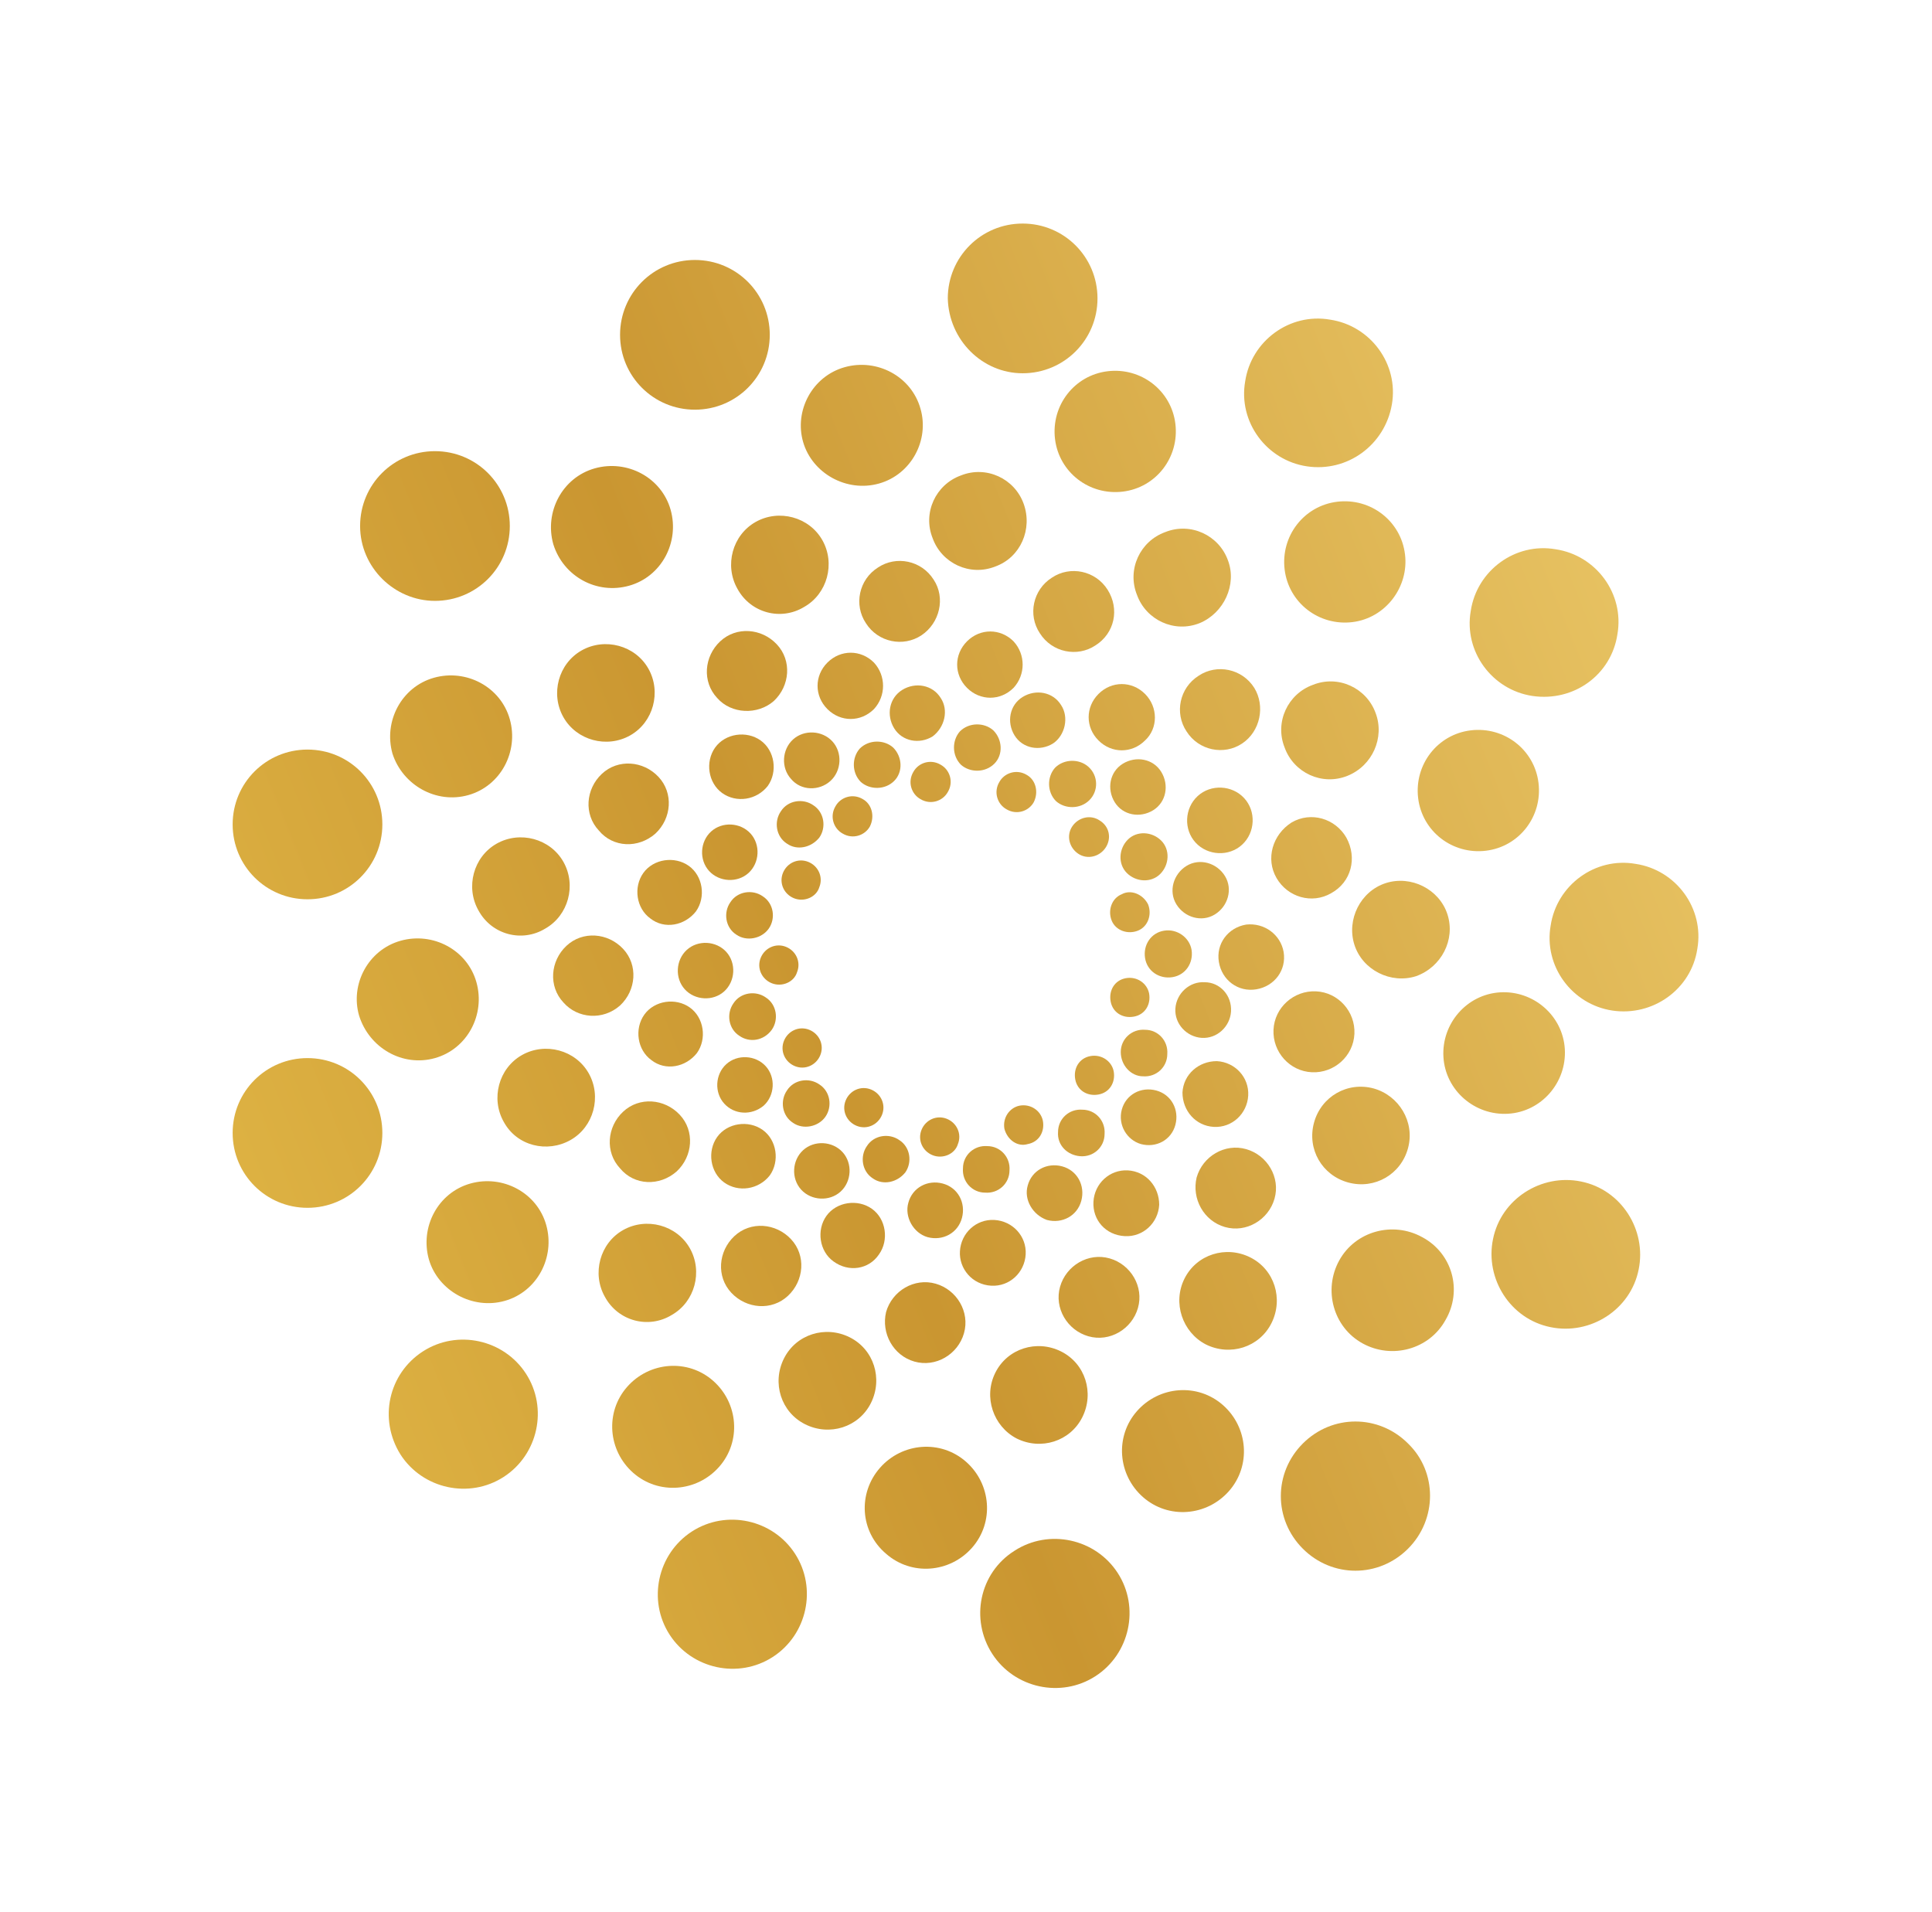 <svg xmlns="http://www.w3.org/2000/svg" xmlns:xlink="http://www.w3.org/1999/xlink" id="_x2014_&#xCE;&#xD3;&#xC8;_x5F_1" x="0px" y="0px" viewBox="0 0 191 189" style="enable-background:new 0 0 191 189;" xml:space="preserve"><style type="text/css">	.st0{fill:url(#SVGID_1_);}	.st1{fill:url(#SVGID_2_);}	.st2{fill:url(#SVGID_3_);}	.st3{fill:url(#SVGID_4_);}	.st4{fill:url(#SVGID_5_);}	.st5{fill:url(#SVGID_6_);}	.st6{fill:url(#SVGID_7_);}	.st7{fill:url(#SVGID_8_);}	.st8{fill:url(#SVGID_9_);}	.st9{fill:url(#SVGID_10_);}	.st10{fill:url(#SVGID_11_);}	.st11{fill:url(#SVGID_12_);}	.st12{fill:url(#SVGID_13_);}	.st13{fill:url(#SVGID_14_);}	.st14{fill:url(#SVGID_15_);}	.st15{fill:url(#SVGID_16_);}	.st16{fill:url(#SVGID_17_);}	.st17{fill:url(#SVGID_18_);}	.st18{fill:url(#SVGID_19_);}	.st19{fill:url(#SVGID_20_);}	.st20{fill:url(#SVGID_21_);}	.st21{fill:url(#SVGID_22_);}	.st22{fill:url(#SVGID_23_);}	.st23{fill:url(#SVGID_24_);}	.st24{fill:url(#SVGID_25_);}	.st25{fill:url(#SVGID_26_);}	.st26{fill:url(#SVGID_27_);}	.st27{fill:url(#SVGID_28_);}	.st28{fill:url(#SVGID_29_);}	.st29{fill:url(#SVGID_30_);}	.st30{fill:url(#SVGID_31_);}	.st31{fill:url(#SVGID_32_);}	.st32{fill:url(#SVGID_33_);}	.st33{fill:url(#SVGID_34_);}	.st34{fill:url(#SVGID_35_);}	.st35{fill:url(#SVGID_36_);}	.st36{fill:url(#SVGID_37_);}	.st37{fill:url(#SVGID_38_);}	.st38{fill:url(#SVGID_39_);}	.st39{fill:url(#SVGID_40_);}	.st40{fill:url(#SVGID_41_);}	.st41{fill:url(#SVGID_42_);}	.st42{fill:url(#SVGID_43_);}	.st43{fill:url(#SVGID_44_);}	.st44{fill:url(#SVGID_45_);}	.st45{fill:url(#SVGID_46_);}	.st46{fill:url(#SVGID_47_);}	.st47{fill:url(#SVGID_48_);}	.st48{fill:url(#SVGID_49_);}	.st49{fill:url(#SVGID_50_);}	.st50{fill:url(#SVGID_51_);}	.st51{fill:url(#SVGID_52_);}	.st52{fill:url(#SVGID_53_);}	.st53{fill:url(#SVGID_54_);}	.st54{fill:url(#SVGID_55_);}	.st55{fill:url(#SVGID_56_);}	.st56{fill:url(#SVGID_57_);}	.st57{fill:url(#SVGID_58_);}	.st58{fill:url(#SVGID_59_);}	.st59{fill:url(#SVGID_60_);}	.st60{fill:url(#SVGID_61_);}	.st61{fill:url(#SVGID_62_);}	.st62{fill:url(#SVGID_63_);}	.st63{fill:url(#SVGID_64_);}	.st64{fill:url(#SVGID_65_);}	.st65{fill:url(#SVGID_66_);}	.st66{fill:url(#SVGID_67_);}	.st67{fill:url(#SVGID_68_);}	.st68{fill:url(#SVGID_69_);}	.st69{fill:url(#SVGID_70_);}	.st70{fill:url(#SVGID_71_);}	.st71{fill:url(#SVGID_72_);}	.st72{fill:url(#SVGID_73_);}	.st73{fill:url(#SVGID_74_);}	.st74{fill:url(#SVGID_75_);}	.st75{fill:url(#SVGID_76_);}	.st76{fill:url(#SVGID_77_);}	.st77{fill:url(#SVGID_78_);}	.st78{fill:url(#SVGID_79_);}	.st79{fill:url(#SVGID_80_);}	.st80{fill:url(#SVGID_81_);}	.st81{fill:url(#SVGID_82_);}	.st82{fill:url(#SVGID_83_);}	.st83{fill:url(#SVGID_84_);}	.st84{fill:url(#SVGID_85_);}	.st85{fill:url(#SVGID_86_);}	.st86{fill:url(#SVGID_87_);}	.st87{fill:url(#SVGID_88_);}	.st88{fill:url(#SVGID_89_);}	.st89{fill:url(#SVGID_90_);}	.st90{fill:url(#SVGID_91_);}	.st91{fill:url(#SVGID_92_);}	.st92{fill:url(#SVGID_93_);}	.st93{fill:url(#SVGID_94_);}	.st94{fill:url(#SVGID_95_);}	.st95{fill:url(#SVGID_96_);}	.st96{fill:url(#SVGID_97_);}	.st97{fill:url(#SVGID_98_);}	.st98{fill:url(#SVGID_99_);}	.st99{fill:url(#SVGID_100_);}	.st100{fill:url(#SVGID_101_);}	.st101{fill:url(#SVGID_102_);}	.st102{fill:url(#SVGID_103_);}	.st103{fill:url(#SVGID_104_);}</style><g>	<linearGradient id="SVGID_1_" gradientUnits="userSpaceOnUse" x1="-174.322" y1="140.272" x2="292.077" y2="-47.225">		<stop offset="0" style="stop-color:#CA9631"></stop>		<stop offset="0.25" style="stop-color:#F3D157"></stop>		<stop offset="0.5" style="stop-color:#CA9631"></stop>		<stop offset="0.75" style="stop-color:#F2D375"></stop>		<stop offset="1" style="stop-color:#CA9631"></stop>	</linearGradient>	<path class="st0" d="M101.1,36.9c4.1,0,7.4-3.3,7.4-7.4c0-4.1-3.3-7.4-7.4-7.4c-4.1,0-7.4,3.3-7.4,7.4  C93.8,33.6,97.1,36.9,101.1,36.9"></path>	<linearGradient id="SVGID_2_" gradientUnits="userSpaceOnUse" x1="-177.601" y1="132.139" x2="288.813" y2="-55.364">		<stop offset="0" style="stop-color:#CA9631"></stop>		<stop offset="0.25" style="stop-color:#F3D157"></stop>		<stop offset="0.5" style="stop-color:#CA9631"></stop>		<stop offset="0.75" style="stop-color:#F2D375"></stop>		<stop offset="1" style="stop-color:#CA9631"></stop>	</linearGradient>	<path class="st1" d="M68.7,40.5c4.1,0,7.4-3.3,7.4-7.4s-3.3-7.4-7.4-7.4c-4.1,0-7.4,3.3-7.4,7.4S64.6,40.5,68.7,40.5"></path>	<linearGradient id="SVGID_3_" gradientUnits="userSpaceOnUse" x1="-167.07" y1="158.33" x2="299.34" y2="-29.172">		<stop offset="0" style="stop-color:#CA9631"></stop>		<stop offset="0.25" style="stop-color:#F3D157"></stop>		<stop offset="0.5" style="stop-color:#CA9631"></stop>		<stop offset="0.75" style="stop-color:#F2D375"></stop>		<stop offset="1" style="stop-color:#CA9631"></stop>	</linearGradient>	<path class="st2" d="M129.2,46.1c-4-0.6-6.8-4.4-6.1-8.4c0.6-4,4.4-6.8,8.4-6.1c4,0.6,6.8,4.4,6.1,8.4  C136.9,44,133.2,46.7,129.2,46.1"></path>	<linearGradient id="SVGID_4_" gradientUnits="userSpaceOnUse" x1="-128.925" y1="253.219" x2="337.489" y2="65.716">		<stop offset="0" style="stop-color:#CA9631"></stop>		<stop offset="0.25" style="stop-color:#F3D157"></stop>		<stop offset="0.5" style="stop-color:#CA9631"></stop>		<stop offset="0.75" style="stop-color:#F2D375"></stop>		<stop offset="1" style="stop-color:#CA9631"></stop>	</linearGradient>	<path class="st3" d="M100.3,153.3c3.4-2.2,8-1.2,10.2,2.2c2.2,3.4,1.2,8-2.2,10.2c-3.4,2.2-8,1.2-10.2-2.2  C95.9,160.1,96.8,155.5,100.3,153.3"></path>	<linearGradient id="SVGID_5_" gradientUnits="userSpaceOnUse" x1="-174.613" y1="139.557" x2="291.791" y2="-47.942">		<stop offset="0" style="stop-color:#CA9631"></stop>		<stop offset="0.25" style="stop-color:#F3D157"></stop>		<stop offset="0.5" style="stop-color:#CA9631"></stop>		<stop offset="0.75" style="stop-color:#F2D375"></stop>		<stop offset="1" style="stop-color:#CA9631"></stop>	</linearGradient>	<path class="st4" d="M43,59.4c4.1,0,7.4-3.3,7.4-7.4s-3.3-7.4-7.4-7.4c-4.1,0-7.4,3.3-7.4,7.4S39,59.4,43,59.4"></path>	<linearGradient id="SVGID_6_" gradientUnits="userSpaceOnUse" x1="-156.084" y1="185.641" x2="310.316" y2="-1.856">		<stop offset="0" style="stop-color:#CA9631"></stop>		<stop offset="0.25" style="stop-color:#F3D157"></stop>		<stop offset="0.5" style="stop-color:#CA9631"></stop>		<stop offset="0.75" style="stop-color:#F2D375"></stop>		<stop offset="1" style="stop-color:#CA9631"></stop>	</linearGradient>	<path class="st5" d="M151.5,68.8c-4-0.6-6.8-4.4-6.1-8.4c0.6-4,4.4-6.8,8.4-6.1c4,0.6,6.8,4.4,6.1,8.4  C159.3,66.7,155.6,69.4,151.5,68.8"></path>	<linearGradient id="SVGID_7_" gradientUnits="userSpaceOnUse" x1="-134.014" y1="240.56" x2="332.399" y2="53.057">		<stop offset="0" style="stop-color:#CA9631"></stop>		<stop offset="0.25" style="stop-color:#F3D157"></stop>		<stop offset="0.5" style="stop-color:#CA9631"></stop>		<stop offset="0.75" style="stop-color:#F2D375"></stop>		<stop offset="1" style="stop-color:#CA9631"></stop>	</linearGradient>	<path class="st6" d="M68.4,151.4c3.4-2.2,8-1.2,10.2,2.2c2.2,3.4,1.2,8-2.2,10.2c-3.4,2.2-8,1.2-10.2-2.2  C64,158.2,65,153.6,68.4,151.4"></path>	<linearGradient id="SVGID_8_" gradientUnits="userSpaceOnUse" x1="-166.18" y1="160.554" x2="300.241" y2="-26.952">		<stop offset="0" style="stop-color:#CA9631"></stop>		<stop offset="0.25" style="stop-color:#F3D157"></stop>		<stop offset="0.5" style="stop-color:#CA9631"></stop>		<stop offset="0.75" style="stop-color:#F2D375"></stop>		<stop offset="1" style="stop-color:#CA9631"></stop>	</linearGradient>	<path class="st7" d="M30.4,88.9c4.1,0,7.4-3.3,7.4-7.4c0-4.1-3.3-7.4-7.4-7.4c-4.1,0-7.4,3.3-7.4,7.4C23,85.6,26.3,88.9,30.4,88.9"></path>	<linearGradient id="SVGID_9_" gradientUnits="userSpaceOnUse" x1="-144.232" y1="215.114" x2="322.166" y2="27.617">		<stop offset="0" style="stop-color:#CA9631"></stop>		<stop offset="0.25" style="stop-color:#F3D157"></stop>		<stop offset="0.5" style="stop-color:#CA9631"></stop>		<stop offset="0.75" style="stop-color:#F2D375"></stop>		<stop offset="1" style="stop-color:#CA9631"></stop>	</linearGradient>	<path class="st8" d="M159.4,99.9c-4-0.6-6.8-4.4-6.1-8.4c0.6-4,4.4-6.8,8.4-6.1c4,0.6,6.8,4.4,6.1,8.4  C167.2,97.8,163.4,100.5,159.4,99.9"></path>	<linearGradient id="SVGID_10_" gradientUnits="userSpaceOnUse" x1="-143.888" y1="215.988" x2="322.519" y2="28.488">		<stop offset="0" style="stop-color:#CA9631"></stop>		<stop offset="0.25" style="stop-color:#F3D157"></stop>		<stop offset="0.5" style="stop-color:#CA9631"></stop>		<stop offset="0.75" style="stop-color:#F2D375"></stop>		<stop offset="1" style="stop-color:#CA9631"></stop>	</linearGradient>	<path class="st9" d="M41.8,133.6c3.4-2.2,8-1.2,10.2,2.2c2.2,3.4,1.2,8-2.2,10.2c-3.4,2.2-8,1.2-10.2-2.2  C37.4,140.3,38.4,135.8,41.8,133.6"></path>	<linearGradient id="SVGID_11_" gradientUnits="userSpaceOnUse" x1="-128.794" y1="253.515" x2="337.601" y2="66.019">		<stop offset="0" style="stop-color:#CA9631"></stop>		<stop offset="0.25" style="stop-color:#F3D157"></stop>		<stop offset="0.5" style="stop-color:#CA9631"></stop>		<stop offset="0.75" style="stop-color:#F2D375"></stop>		<stop offset="1" style="stop-color:#CA9631"></stop>	</linearGradient>	<path class="st10" d="M139.2,142.7c-2.9-2.9-7.5-2.9-10.4,0c-2.9,2.9-2.9,7.5,0,10.4c2.9,2.9,7.5,2.9,10.4,0  C142.1,150.2,142.1,145.5,139.2,142.7"></path>	<linearGradient id="SVGID_12_" gradientUnits="userSpaceOnUse" x1="-155.615" y1="186.822" x2="310.796" y2="-0.679">		<stop offset="0" style="stop-color:#CA9631"></stop>		<stop offset="0.25" style="stop-color:#F3D157"></stop>		<stop offset="0.5" style="stop-color:#CA9631"></stop>		<stop offset="0.75" style="stop-color:#F2D375"></stop>		<stop offset="1" style="stop-color:#CA9631"></stop>	</linearGradient>	<path class="st11" d="M30.4,119.4c4.1,0,7.4-3.3,7.4-7.4s-3.3-7.4-7.4-7.4c-4.1,0-7.4,3.3-7.4,7.4S26.3,119.4,30.4,119.4"></path>	<linearGradient id="SVGID_13_" gradientUnits="userSpaceOnUse" x1="-134.176" y1="240.141" x2="332.228" y2="52.642">		<stop offset="0" style="stop-color:#CA9631"></stop>		<stop offset="0.25" style="stop-color:#F3D157"></stop>		<stop offset="0.5" style="stop-color:#CA9631"></stop>		<stop offset="0.75" style="stop-color:#F2D375"></stop>		<stop offset="1" style="stop-color:#CA9631"></stop>	</linearGradient>	<path class="st12" d="M153.3,131.2c-4-0.8-6.5-4.8-5.7-8.7c0.8-4,4.8-6.5,8.7-5.7c4,0.8,6.5,4.8,5.7,8.7  C161.2,129.5,157.2,132,153.3,131.2"></path>	<linearGradient id="SVGID_14_" gradientUnits="userSpaceOnUse" x1="-172.239" y1="145.474" x2="294.172" y2="-42.028">		<stop offset="0" style="stop-color:#CA9631"></stop>		<stop offset="0.25" style="stop-color:#F3D157"></stop>		<stop offset="0.5" style="stop-color:#CA9631"></stop>		<stop offset="0.75" style="stop-color:#F2D375"></stop>		<stop offset="1" style="stop-color:#CA9631"></stop>	</linearGradient>	<path class="st13" d="M86.9,47.8c3.2-0.9,5-4.3,4.1-7.4c-0.9-3.2-4.3-5-7.5-4.1c-3.2,0.9-5,4.3-4.1,7.4  C80.3,46.8,83.7,48.7,86.9,47.8"></path>	<linearGradient id="SVGID_15_" gradientUnits="userSpaceOnUse" x1="-172.161" y1="145.642" x2="294.233" y2="-41.852">		<stop offset="0" style="stop-color:#CA9631"></stop>		<stop offset="0.25" style="stop-color:#F3D157"></stop>		<stop offset="0.5" style="stop-color:#CA9631"></stop>		<stop offset="0.75" style="stop-color:#F2D375"></stop>		<stop offset="1" style="stop-color:#CA9631"></stop>	</linearGradient>	<path class="st14" d="M62.2,57.9c3.2-0.9,5-4.3,4.1-7.5c-0.9-3.2-4.3-5-7.5-4.1c-3.2,0.9-5,4.3-4.1,7.5C55.7,57,59,58.8,62.2,57.9"></path>	<linearGradient id="SVGID_16_" gradientUnits="userSpaceOnUse" x1="-168.513" y1="154.723" x2="297.888" y2="-32.775">		<stop offset="0" style="stop-color:#CA9631"></stop>		<stop offset="0.25" style="stop-color:#F3D157"></stop>		<stop offset="0.5" style="stop-color:#CA9631"></stop>		<stop offset="0.75" style="stop-color:#F2D375"></stop>		<stop offset="1" style="stop-color:#CA9631"></stop>	</linearGradient>	<path class="st15" d="M111,48.6c-3.3,0.4-6.3-1.9-6.7-5.2c-0.4-3.3,1.9-6.3,5.2-6.7c3.3-0.4,6.3,1.9,6.7,5.2  C116.6,45.2,114.3,48.2,111,48.6"></path>	<linearGradient id="SVGID_17_" gradientUnits="userSpaceOnUse" x1="-132.708" y1="243.775" x2="333.682" y2="56.282">		<stop offset="0" style="stop-color:#CA9631"></stop>		<stop offset="0.25" style="stop-color:#F3D157"></stop>		<stop offset="0.5" style="stop-color:#CA9631"></stop>		<stop offset="0.75" style="stop-color:#F2D375"></stop>		<stop offset="1" style="stop-color:#CA9631"></stop>	</linearGradient>	<path class="st16" d="M112.4,139.5c2.2-2.5,6-2.8,8.5-0.6c2.5,2.2,2.8,6,0.6,8.5c-2.2,2.5-6,2.8-8.5,0.6  C110.5,145.8,110.2,142,112.4,139.5"></path>	<linearGradient id="SVGID_18_" gradientUnits="userSpaceOnUse" x1="-167.23" y1="157.939" x2="299.188" y2="-29.565">		<stop offset="0" style="stop-color:#CA9631"></stop>		<stop offset="0.25" style="stop-color:#F3D157"></stop>		<stop offset="0.5" style="stop-color:#CA9631"></stop>		<stop offset="0.75" style="stop-color:#F2D375"></stop>		<stop offset="1" style="stop-color:#CA9631"></stop>	</linearGradient>	<path class="st17" d="M46.3,78.6c3.2-0.9,5-4.3,4.1-7.5c-0.9-3.2-4.3-5-7.5-4.1c-3.2,0.9-5,4.3-4.1,7.5  C39.8,77.6,43.1,79.5,46.3,78.6"></path>	<linearGradient id="SVGID_19_" gradientUnits="userSpaceOnUse" x1="-160.91" y1="173.618" x2="305.481" y2="-13.876">		<stop offset="0" style="stop-color:#CA9631"></stop>		<stop offset="0.25" style="stop-color:#F3D157"></stop>		<stop offset="0.5" style="stop-color:#CA9631"></stop>		<stop offset="0.75" style="stop-color:#F2D375"></stop>		<stop offset="1" style="stop-color:#CA9631"></stop>	</linearGradient>	<path class="st18" d="M133.7,61.5c-3.3,0.4-6.3-1.9-6.7-5.2c-0.4-3.3,1.9-6.3,5.2-6.7c3.3-0.4,6.3,1.9,6.7,5.2  C139.3,58,137,61.1,133.7,61.5"></path>	<linearGradient id="SVGID_20_" gradientUnits="userSpaceOnUse" x1="-134.3" y1="239.863" x2="332.124" y2="52.356">		<stop offset="0" style="stop-color:#CA9631"></stop>		<stop offset="0.25" style="stop-color:#F3D157"></stop>		<stop offset="0.5" style="stop-color:#CA9631"></stop>		<stop offset="0.75" style="stop-color:#F2D375"></stop>		<stop offset="1" style="stop-color:#CA9631"></stop>	</linearGradient>	<path class="st19" d="M87,145.1c2.2-2.5,6-2.8,8.5-0.6c2.5,2.2,2.8,6,0.6,8.5c-2.2,2.5-6,2.8-8.5,0.6C85,151.4,84.8,147.6,87,145.1  "></path>	<linearGradient id="SVGID_21_" gradientUnits="userSpaceOnUse" x1="-158.688" y1="179.191" x2="307.732" y2="-8.314">		<stop offset="0" style="stop-color:#CA9631"></stop>		<stop offset="0.25" style="stop-color:#F3D157"></stop>		<stop offset="0.5" style="stop-color:#CA9631"></stop>		<stop offset="0.75" style="stop-color:#F2D375"></stop>		<stop offset="1" style="stop-color:#CA9631"></stop>	</linearGradient>	<path class="st20" d="M43,104.6c3.2-0.9,5-4.3,4.1-7.5c-0.9-3.2-4.3-5-7.5-4.1c-3.2,0.9-5,4.3-4.1,7.4  C36.5,103.6,39.8,105.5,43,104.6"></path>	<linearGradient id="SVGID_22_" gradientUnits="userSpaceOnUse" x1="-151.225" y1="197.681" x2="315.151" y2="10.193">		<stop offset="0" style="stop-color:#CA9631"></stop>		<stop offset="0.25" style="stop-color:#F3D157"></stop>		<stop offset="0.5" style="stop-color:#CA9631"></stop>		<stop offset="0.75" style="stop-color:#F2D375"></stop>		<stop offset="1" style="stop-color:#CA9631"></stop>	</linearGradient>	<path class="st21" d="M146.9,84.1c-3.3,0.4-6.3-1.9-6.7-5.2c-0.4-3.3,1.9-6.3,5.2-6.7c3.3-0.4,6.3,1.9,6.7,5.2  C152.5,80.7,150.2,83.7,146.9,84.1"></path>	<linearGradient id="SVGID_23_" gradientUnits="userSpaceOnUse" x1="-140.534" y1="224.321" x2="325.865" y2="36.824">		<stop offset="0" style="stop-color:#CA9631"></stop>		<stop offset="0.25" style="stop-color:#F3D157"></stop>		<stop offset="0.5" style="stop-color:#CA9631"></stop>		<stop offset="0.75" style="stop-color:#F2D375"></stop>		<stop offset="1" style="stop-color:#CA9631"></stop>	</linearGradient>	<path class="st22" d="M62,137.1c2.2-2.5,6-2.8,8.5-0.6c2.5,2.2,2.8,6,0.6,8.5c-2.2,2.5-6,2.8-8.5,0.6  C60.1,143.4,59.8,139.6,62,137.1"></path>	<linearGradient id="SVGID_24_" gradientUnits="userSpaceOnUse" x1="-135.311" y1="237.344" x2="331.108" y2="49.84">		<stop offset="0" style="stop-color:#CA9631"></stop>		<stop offset="0.25" style="stop-color:#F3D157"></stop>		<stop offset="0.5" style="stop-color:#CA9631"></stop>		<stop offset="0.75" style="stop-color:#F2D375"></stop>		<stop offset="1" style="stop-color:#CA9631"></stop>	</linearGradient>	<path class="st23" d="M140.6,122.3c-2.9-1.6-6.6-0.6-8.2,2.3c-1.6,2.9-0.6,6.6,2.3,8.2c2.9,1.6,6.6,0.6,8.2-2.3  C144.6,127.6,143.6,123.9,140.6,122.3"></path>	<linearGradient id="SVGID_25_" gradientUnits="userSpaceOnUse" x1="-149.427" y1="202.221" x2="316.989" y2="14.717">		<stop offset="0" style="stop-color:#CA9631"></stop>		<stop offset="0.25" style="stop-color:#F3D157"></stop>		<stop offset="0.5" style="stop-color:#CA9631"></stop>		<stop offset="0.75" style="stop-color:#F2D375"></stop>		<stop offset="1" style="stop-color:#CA9631"></stop>	</linearGradient>	<path class="st24" d="M49.9,128.6c3.2-0.9,5-4.3,4.1-7.5c-0.9-3.2-4.3-5-7.5-4.1c-3.2,0.9-5,4.3-4.1,7.5  C43.3,127.6,46.7,129.5,49.9,128.6"></path>	<linearGradient id="SVGID_26_" gradientUnits="userSpaceOnUse" x1="-141.896" y1="220.926" x2="324.501" y2="33.43">		<stop offset="0" style="stop-color:#CA9631"></stop>		<stop offset="0.25" style="stop-color:#F3D157"></stop>		<stop offset="0.5" style="stop-color:#CA9631"></stop>		<stop offset="0.75" style="stop-color:#F2D375"></stop>		<stop offset="1" style="stop-color:#CA9631"></stop>	</linearGradient>	<path class="st25" d="M149.1,110.1c-3.3,0.2-6.2-2.3-6.4-5.6c-0.2-3.3,2.3-6.2,5.6-6.4c3.3-0.2,6.2,2.3,6.4,5.6  C154.9,107,152.4,109.9,149.1,110.1"></path>	<linearGradient id="SVGID_27_" gradientUnits="userSpaceOnUse" x1="-168.578" y1="154.597" x2="297.845" y2="-32.91">		<stop offset="0" style="stop-color:#CA9631"></stop>		<stop offset="0.25" style="stop-color:#F3D157"></stop>		<stop offset="0.5" style="stop-color:#CA9631"></stop>		<stop offset="0.75" style="stop-color:#F2D375"></stop>		<stop offset="1" style="stop-color:#CA9631"></stop>	</linearGradient>	<path class="st26" d="M79.5,60c2.3-1.3,3.1-4.3,1.8-6.6c-1.3-2.3-4.3-3.1-6.6-1.8c-2.3,1.3-3.1,4.3-1.8,6.6  C74.2,60.6,77.2,61.4,79.5,60"></path>	<linearGradient id="SVGID_28_" gradientUnits="userSpaceOnUse" x1="-166.583" y1="159.524" x2="299.816" y2="-27.974">		<stop offset="0" style="stop-color:#CA9631"></stop>		<stop offset="0.25" style="stop-color:#F3D157"></stop>		<stop offset="0.5" style="stop-color:#CA9631"></stop>		<stop offset="0.75" style="stop-color:#F2D375"></stop>		<stop offset="1" style="stop-color:#CA9631"></stop>	</linearGradient>	<path class="st27" d="M62.3,72.7c2.3-1.3,3.1-4.3,1.8-6.6c-1.3-2.3-4.3-3.1-6.6-1.8c-2.3,1.3-3.1,4.3-1.8,6.6  C57,73.2,60,74,62.3,72.7"></path>	<linearGradient id="SVGID_29_" gradientUnits="userSpaceOnUse" x1="-167.348" y1="157.663" x2="299.079" y2="-29.845">		<stop offset="0" style="stop-color:#CA9631"></stop>		<stop offset="0.25" style="stop-color:#F3D157"></stop>		<stop offset="0.5" style="stop-color:#CA9631"></stop>		<stop offset="0.75" style="stop-color:#F2D375"></stop>		<stop offset="1" style="stop-color:#CA9631"></stop>	</linearGradient>	<path class="st28" d="M98.4,56c-2.5,1-5.3-0.3-6.2-2.8c-1-2.5,0.3-5.3,2.8-6.2c2.5-1,5.3,0.3,6.2,2.8  C102.1,52.3,100.9,55.1,98.4,56"></path>	<linearGradient id="SVGID_30_" gradientUnits="userSpaceOnUse" x1="-137.217" y1="232.559" x2="329.175" y2="45.065">		<stop offset="0" style="stop-color:#CA9631"></stop>		<stop offset="0.25" style="stop-color:#F3D157"></stop>		<stop offset="0.5" style="stop-color:#CA9631"></stop>		<stop offset="0.75" style="stop-color:#F2D375"></stop>		<stop offset="1" style="stop-color:#CA9631"></stop>	</linearGradient>	<path class="st29" d="M117.1,126.4c1.2-2.4,4.1-3.3,6.5-2.1c2.4,1.2,3.3,4.1,2.1,6.5c-1.2,2.4-4.1,3.3-6.5,2.1  C116.9,131.7,115.9,128.8,117.1,126.4"></path>	<linearGradient id="SVGID_31_" gradientUnits="userSpaceOnUse" x1="-161.123" y1="173.133" x2="305.296" y2="-14.372">		<stop offset="0" style="stop-color:#CA9631"></stop>		<stop offset="0.25" style="stop-color:#F3D157"></stop>		<stop offset="0.5" style="stop-color:#CA9631"></stop>		<stop offset="0.75" style="stop-color:#F2D375"></stop>		<stop offset="1" style="stop-color:#CA9631"></stop>	</linearGradient>	<path class="st30" d="M53.9,91.8c2.3-1.3,3.1-4.3,1.8-6.6c-1.3-2.3-4.3-3.1-6.6-1.8c-2.3,1.3-3.1,4.3-1.8,6.6  C48.6,92.4,51.6,93.2,53.9,91.8"></path>	<linearGradient id="SVGID_32_" gradientUnits="userSpaceOnUse" x1="-162.606" y1="169.422" x2="303.797" y2="-18.076">		<stop offset="0" style="stop-color:#CA9631"></stop>		<stop offset="0.25" style="stop-color:#F3D157"></stop>		<stop offset="0.5" style="stop-color:#CA9631"></stop>		<stop offset="0.75" style="stop-color:#F2D375"></stop>		<stop offset="1" style="stop-color:#CA9631"></stop>	</linearGradient>	<path class="st31" d="M118.6,61.6c-2.5,1-5.3-0.3-6.2-2.8c-1-2.5,0.3-5.3,2.8-6.2c2.5-1,5.3,0.3,6.2,2.8  C122.3,57.8,121,60.6,118.6,61.6"></path>	<linearGradient id="SVGID_33_" gradientUnits="userSpaceOnUse" x1="-136.59" y1="234.148" x2="329.819" y2="46.647">		<stop offset="0" style="stop-color:#CA9631"></stop>		<stop offset="0.25" style="stop-color:#F3D157"></stop>		<stop offset="0.5" style="stop-color:#CA9631"></stop>		<stop offset="0.75" style="stop-color:#F2D375"></stop>		<stop offset="1" style="stop-color:#CA9631"></stop>	</linearGradient>	<path class="st32" d="M98.4,135.7c1.2-2.4,4.1-3.3,6.5-2.1c2.4,1.2,3.3,4.1,2.1,6.5c-1.2,2.4-4.1,3.3-6.5,2.1  C98.2,141,97.2,138.1,98.4,135.7"></path>	<linearGradient id="SVGID_34_" gradientUnits="userSpaceOnUse" x1="-153.546" y1="191.953" x2="312.851" y2="4.457">		<stop offset="0" style="stop-color:#CA9631"></stop>		<stop offset="0.25" style="stop-color:#F3D157"></stop>		<stop offset="0.5" style="stop-color:#CA9631"></stop>		<stop offset="0.75" style="stop-color:#F2D375"></stop>		<stop offset="1" style="stop-color:#CA9631"></stop>	</linearGradient>	<path class="st33" d="M56.4,112.7c2.3-1.3,3.1-4.3,1.8-6.6c-1.3-2.3-4.3-3.1-6.6-1.8c-2.3,1.3-3.1,4.3-1.8,6.6  C51.1,113.3,54.1,114,56.4,112.7"></path>	<linearGradient id="SVGID_35_" gradientUnits="userSpaceOnUse" x1="-155.353" y1="187.461" x2="311.048" y2="-3.699610e-02">		<stop offset="0" style="stop-color:#CA9631"></stop>		<stop offset="0.25" style="stop-color:#F3D157"></stop>		<stop offset="0.5" style="stop-color:#CA9631"></stop>		<stop offset="0.75" style="stop-color:#F2D375"></stop>		<stop offset="1" style="stop-color:#CA9631"></stop>	</linearGradient>	<path class="st34" d="M133.2,76.7c-2.5,1-5.3-0.3-6.2-2.8c-1-2.5,0.3-5.3,2.8-6.2c2.5-1,5.3,0.3,6.2,2.8  C136.9,72.9,135.7,75.7,133.2,76.7"></path>	<linearGradient id="SVGID_36_" gradientUnits="userSpaceOnUse" x1="-139.981" y1="225.688" x2="326.412" y2="38.194">		<stop offset="0" style="stop-color:#CA9631"></stop>		<stop offset="0.25" style="stop-color:#F3D157"></stop>		<stop offset="0.5" style="stop-color:#CA9631"></stop>		<stop offset="0.75" style="stop-color:#F2D375"></stop>		<stop offset="1" style="stop-color:#CA9631"></stop>	</linearGradient>	<path class="st35" d="M77.5,134.3c1.2-2.4,4.1-3.3,6.5-2.1c2.4,1.2,3.3,4.1,2.1,6.5c-1.2,2.4-4.1,3.3-6.5,2.1  C77.2,139.6,76.3,136.7,77.5,134.3"></path>	<linearGradient id="SVGID_37_" gradientUnits="userSpaceOnUse" x1="-141.057" y1="223.029" x2="325.349" y2="35.53">		<stop offset="0" style="stop-color:#CA9631"></stop>		<stop offset="0.25" style="stop-color:#F3D157"></stop>		<stop offset="0.5" style="stop-color:#CA9631"></stop>		<stop offset="0.75" style="stop-color:#F2D375"></stop>		<stop offset="1" style="stop-color:#CA9631"></stop>	</linearGradient>	<path class="st36" d="M135.8,107.6c-2.6-0.7-5.2,0.8-5.9,3.4c-0.7,2.6,0.8,5.2,3.4,5.9c2.6,0.7,5.2-0.8,5.9-3.4  C139.9,110.9,138.3,108.3,135.8,107.6"></path>	<linearGradient id="SVGID_38_" gradientUnits="userSpaceOnUse" x1="-146.161" y1="210.329" x2="320.24" y2="22.831">		<stop offset="0" style="stop-color:#CA9631"></stop>		<stop offset="0.25" style="stop-color:#F3D157"></stop>		<stop offset="0.5" style="stop-color:#CA9631"></stop>		<stop offset="0.75" style="stop-color:#F2D375"></stop>		<stop offset="1" style="stop-color:#CA9631"></stop>	</linearGradient>	<path class="st37" d="M66.4,130c2.3-1.3,3.1-4.3,1.8-6.6c-1.3-2.3-4.3-3.1-6.6-1.8c-2.3,1.3-3.1,4.3-1.8,6.6  C61.1,130.6,64.1,131.4,66.4,130"></path>	<linearGradient id="SVGID_39_" gradientUnits="userSpaceOnUse" x1="-147.576" y1="206.864" x2="318.858" y2="19.354">		<stop offset="0" style="stop-color:#CA9631"></stop>		<stop offset="0.25" style="stop-color:#F3D157"></stop>		<stop offset="0.5" style="stop-color:#CA9631"></stop>		<stop offset="0.75" style="stop-color:#F2D375"></stop>		<stop offset="1" style="stop-color:#CA9631"></stop>	</linearGradient>	<path class="st38" d="M140,96.5c-2.5,0.8-5.3-0.6-6.1-3.1c-0.8-2.5,0.6-5.3,3.1-6.1c2.5-0.8,5.3,0.6,6.1,3.1  C143.9,92.9,142.5,95.6,140,96.5"></path>	<linearGradient id="SVGID_40_" gradientUnits="userSpaceOnUse" x1="-165.422" y1="162.481" x2="301.024" y2="-25.035">		<stop offset="0" style="stop-color:#CA9631"></stop>		<stop offset="0.25" style="stop-color:#F3D157"></stop>		<stop offset="0.5" style="stop-color:#CA9631"></stop>		<stop offset="0.75" style="stop-color:#F2D375"></stop>		<stop offset="1" style="stop-color:#CA9631"></stop>	</linearGradient>	<path class="st39" d="M76.5,69.3c1.6-1.5,1.8-4,0.3-5.6c-1.5-1.6-4-1.8-5.6-0.3c-1.6,1.5-1.8,4-0.3,5.6  C72.3,70.6,74.9,70.7,76.5,69.3"></path>	<linearGradient id="SVGID_41_" gradientUnits="userSpaceOnUse" x1="-162.481" y1="169.761" x2="303.942" y2="-17.746">		<stop offset="0" style="stop-color:#CA9631"></stop>		<stop offset="0.25" style="stop-color:#F3D157"></stop>		<stop offset="0.5" style="stop-color:#CA9631"></stop>		<stop offset="0.75" style="stop-color:#F2D375"></stop>		<stop offset="1" style="stop-color:#CA9631"></stop>	</linearGradient>	<path class="st40" d="M64.8,82.4c1.6-1.5,1.8-4,0.3-5.6c-1.5-1.6-4-1.8-5.6-0.3c-1.6,1.5-1.8,4-0.3,5.6  C60.6,83.8,63.1,83.9,64.8,82.4"></path>	<linearGradient id="SVGID_42_" gradientUnits="userSpaceOnUse" x1="-165.666" y1="161.793" x2="300.726" y2="-25.701">		<stop offset="0" style="stop-color:#CA9631"></stop>		<stop offset="0.25" style="stop-color:#F3D157"></stop>		<stop offset="0.5" style="stop-color:#CA9631"></stop>		<stop offset="0.75" style="stop-color:#F2D375"></stop>		<stop offset="1" style="stop-color:#CA9631"></stop>	</linearGradient>	<path class="st41" d="M91.1,62.8c-1.8,1.2-4.3,0.7-5.5-1.2c-1.2-1.8-0.7-4.3,1.2-5.5c1.8-1.2,4.3-0.7,5.5,1.2  C93.5,59.1,92.9,61.6,91.1,62.8"></path>	<linearGradient id="SVGID_43_" gradientUnits="userSpaceOnUse" x1="-140.988" y1="223.25" x2="325.448" y2="35.737">		<stop offset="0" style="stop-color:#CA9631"></stop>		<stop offset="0.25" style="stop-color:#F3D157"></stop>		<stop offset="0.5" style="stop-color:#CA9631"></stop>		<stop offset="0.75" style="stop-color:#F2D375"></stop>		<stop offset="1" style="stop-color:#CA9631"></stop>	</linearGradient>	<path class="st42" d="M118.3,116.4c0.6-2.1,2.8-3.4,4.9-2.8c2.1,0.6,3.4,2.8,2.8,4.9c-0.6,2.1-2.8,3.4-4.9,2.8  C119,120.7,117.8,118.5,118.3,116.4"></path>	<linearGradient id="SVGID_44_" gradientUnits="userSpaceOnUse" x1="-157.102" y1="183.131" x2="309.313" y2="-4.372">		<stop offset="0" style="stop-color:#CA9631"></stop>		<stop offset="0.25" style="stop-color:#F3D157"></stop>		<stop offset="0.5" style="stop-color:#CA9631"></stop>		<stop offset="0.75" style="stop-color:#F2D375"></stop>		<stop offset="1" style="stop-color:#CA9631"></stop>	</linearGradient>	<path class="st43" d="M61.3,99.4c1.6-1.5,1.8-4,0.3-5.6c-1.5-1.6-4-1.8-5.6-0.3c-1.6,1.5-1.8,4-0.3,5.6  C57.1,100.7,59.6,100.9,61.3,99.4"></path>	<linearGradient id="SVGID_45_" gradientUnits="userSpaceOnUse" x1="-162.927" y1="168.656" x2="303.495" y2="-18.85">		<stop offset="0" style="stop-color:#CA9631"></stop>		<stop offset="0.25" style="stop-color:#F3D157"></stop>		<stop offset="0.5" style="stop-color:#CA9631"></stop>		<stop offset="0.75" style="stop-color:#F2D375"></stop>		<stop offset="1" style="stop-color:#CA9631"></stop>	</linearGradient>	<path class="st44" d="M108.3,63.8c-1.8,1.2-4.3,0.7-5.5-1.2c-1.2-1.8-0.7-4.3,1.2-5.5c1.8-1.2,4.3-0.7,5.5,1.2  C110.7,60.2,110.2,62.6,108.3,63.8"></path>	<linearGradient id="SVGID_46_" gradientUnits="userSpaceOnUse" x1="-139.115" y1="227.843" x2="327.281" y2="40.347">		<stop offset="0" style="stop-color:#CA9631"></stop>		<stop offset="0.25" style="stop-color:#F3D157"></stop>		<stop offset="0.5" style="stop-color:#CA9631"></stop>		<stop offset="0.75" style="stop-color:#F2D375"></stop>		<stop offset="1" style="stop-color:#CA9631"></stop>	</linearGradient>	<path class="st45" d="M104.8,127.2c0.6-2.1,2.8-3.4,4.9-2.8c2.1,0.6,3.4,2.8,2.8,4.9c-0.6,2.1-2.8,3.4-4.9,2.8  C105.5,131.5,104.2,129.3,104.8,127.2"></path>	<linearGradient id="SVGID_47_" gradientUnits="userSpaceOnUse" x1="-150.643" y1="199.218" x2="315.787" y2="11.709">		<stop offset="0" style="stop-color:#CA9631"></stop>		<stop offset="0.25" style="stop-color:#F3D157"></stop>		<stop offset="0.5" style="stop-color:#CA9631"></stop>		<stop offset="0.75" style="stop-color:#F2D375"></stop>		<stop offset="1" style="stop-color:#CA9631"></stop>	</linearGradient>	<path class="st46" d="M66.9,115.8c1.6-1.5,1.8-4,0.3-5.6c-1.5-1.6-4-1.8-5.6-0.3c-1.6,1.5-1.8,4-0.3,5.6  C62.7,117.2,65.2,117.3,66.9,115.8"></path>	<linearGradient id="SVGID_48_" gradientUnits="userSpaceOnUse" x1="-157.563" y1="181.957" x2="308.835" y2="-5.54">		<stop offset="0" style="stop-color:#CA9631"></stop>		<stop offset="0.25" style="stop-color:#F3D157"></stop>		<stop offset="0.5" style="stop-color:#CA9631"></stop>		<stop offset="0.75" style="stop-color:#F2D375"></stop>		<stop offset="1" style="stop-color:#CA9631"></stop>	</linearGradient>	<path class="st47" d="M122.8,73.5c-1.8,1.2-4.3,0.7-5.5-1.2c-1.2-1.8-0.7-4.3,1.2-5.5c1.8-1.2,4.3-0.7,5.5,1.2  C125.1,69.8,124.6,72.3,122.8,73.5"></path>	<linearGradient id="SVGID_49_" gradientUnits="userSpaceOnUse" x1="-140.66" y1="224.032" x2="325.756" y2="36.528">		<stop offset="0" style="stop-color:#CA9631"></stop>		<stop offset="0.25" style="stop-color:#F3D157"></stop>		<stop offset="0.5" style="stop-color:#CA9631"></stop>		<stop offset="0.75" style="stop-color:#F2D375"></stop>		<stop offset="1" style="stop-color:#CA9631"></stop>	</linearGradient>	<path class="st48" d="M87.6,129.7c0.6-2.1,2.8-3.4,4.9-2.8c2.1,0.6,3.4,2.8,2.8,4.9c-0.6,2.1-2.8,3.4-4.9,2.8  S87.1,131.8,87.6,129.7"></path>	<linearGradient id="SVGID_50_" gradientUnits="userSpaceOnUse" x1="-145.236" y1="212.636" x2="321.171" y2="25.135">		<stop offset="0" style="stop-color:#CA9631"></stop>		<stop offset="0.25" style="stop-color:#F3D157"></stop>		<stop offset="0.5" style="stop-color:#CA9631"></stop>		<stop offset="0.75" style="stop-color:#F2D375"></stop>		<stop offset="1" style="stop-color:#CA9631"></stop>	</linearGradient>	<path class="st49" d="M130.1,98c-2.2-0.1-4.1,1.6-4.2,3.8c-0.1,2.2,1.6,4.1,3.8,4.2c2.2,0.1,4.1-1.6,4.2-3.8  C134,100,132.3,98.1,130.1,98"></path>	<linearGradient id="SVGID_51_" gradientUnits="userSpaceOnUse" x1="-144.848" y1="213.616" x2="321.569" y2="26.112">		<stop offset="0" style="stop-color:#CA9631"></stop>		<stop offset="0.25" style="stop-color:#F3D157"></stop>		<stop offset="0.5" style="stop-color:#CA9631"></stop>		<stop offset="0.75" style="stop-color:#F2D375"></stop>		<stop offset="1" style="stop-color:#CA9631"></stop>	</linearGradient>	<path class="st50" d="M77.9,128.1c1.6-1.5,1.8-4,0.3-5.6c-1.5-1.6-4-1.8-5.6-0.3c-1.6,1.5-1.8,4-0.3,5.6  C73.8,129.4,76.3,129.6,77.9,128.1"></path>	<linearGradient id="SVGID_52_" gradientUnits="userSpaceOnUse" x1="-151.206" y1="197.764" x2="315.189" y2="10.269">		<stop offset="0" style="stop-color:#CA9631"></stop>		<stop offset="0.25" style="stop-color:#F3D157"></stop>		<stop offset="0.5" style="stop-color:#CA9631"></stop>		<stop offset="0.75" style="stop-color:#F2D375"></stop>		<stop offset="1" style="stop-color:#CA9631"></stop>	</linearGradient>	<path class="st51" d="M131.6,88.3c-1.9,1.1-4.3,0.4-5.4-1.5s-0.4-4.3,1.5-5.5c1.9-1.1,4.3-0.4,5.4,1.5  C134.2,84.8,133.6,87.2,131.6,88.3"></path>	<linearGradient id="SVGID_53_" gradientUnits="userSpaceOnUse" x1="-162.202" y1="170.442" x2="304.212" y2="-17.061">		<stop offset="0" style="stop-color:#CA9631"></stop>		<stop offset="0.25" style="stop-color:#F3D157"></stop>		<stop offset="0.5" style="stop-color:#CA9631"></stop>		<stop offset="0.75" style="stop-color:#F2D375"></stop>		<stop offset="1" style="stop-color:#CA9631"></stop>	</linearGradient>	<path class="st52" d="M75.9,77.7c1-1.4,0.7-3.5-0.7-4.5c-1.4-1-3.5-0.7-4.5,0.7c-1,1.4-0.7,3.5,0.7,4.5  C72.8,79.4,74.8,79.1,75.9,77.7"></path>	<linearGradient id="SVGID_54_" gradientUnits="userSpaceOnUse" x1="-158.884" y1="178.681" x2="307.518" y2="-8.817">		<stop offset="0" style="stop-color:#CA9631"></stop>		<stop offset="0.25" style="stop-color:#F3D157"></stop>		<stop offset="0.5" style="stop-color:#CA9631"></stop>		<stop offset="0.75" style="stop-color:#F2D375"></stop>		<stop offset="1" style="stop-color:#CA9631"></stop>	</linearGradient>	<path class="st53" d="M68.8,90.1c1-1.4,0.7-3.5-0.7-4.5c-1.4-1-3.5-0.7-4.5,0.7c-1,1.4-0.7,3.5,0.7,4.5  C65.7,91.9,67.7,91.5,68.8,90.1"></path>	<linearGradient id="SVGID_55_" gradientUnits="userSpaceOnUse" x1="-163.459" y1="167.32" x2="302.957" y2="-20.183">		<stop offset="0" style="stop-color:#CA9631"></stop>		<stop offset="0.25" style="stop-color:#F3D157"></stop>		<stop offset="0.5" style="stop-color:#CA9631"></stop>		<stop offset="0.75" style="stop-color:#F2D375"></stop>		<stop offset="1" style="stop-color:#CA9631"></stop>	</linearGradient>	<path class="st54" d="M86.4,70.1c-1.3,1.3-3.3,1.3-4.6,0c-1.3-1.3-1.3-3.3,0-4.6c1.3-1.3,3.3-1.3,4.6,0  C87.6,66.8,87.6,68.8,86.4,70.1"></path>	<linearGradient id="SVGID_56_" gradientUnits="userSpaceOnUse" x1="-144.474" y1="214.548" x2="321.943" y2="27.044">		<stop offset="0" style="stop-color:#CA9631"></stop>		<stop offset="0.25" style="stop-color:#F3D157"></stop>		<stop offset="0.5" style="stop-color:#CA9631"></stop>		<stop offset="0.75" style="stop-color:#F2D375"></stop>		<stop offset="1" style="stop-color:#CA9631"></stop>	</linearGradient>	<path class="st55" d="M116.9,108c0.1-1.8,1.6-3.1,3.4-3.1c1.8,0.1,3.2,1.6,3.1,3.4c-0.1,1.8-1.6,3.2-3.4,3.1  C118.2,111.3,116.9,109.8,116.9,108"></path>	<linearGradient id="SVGID_57_" gradientUnits="userSpaceOnUse" x1="-154.028" y1="190.761" x2="312.376" y2="3.262">		<stop offset="0" style="stop-color:#CA9631"></stop>		<stop offset="0.25" style="stop-color:#F3D157"></stop>		<stop offset="0.5" style="stop-color:#CA9631"></stop>		<stop offset="0.75" style="stop-color:#F2D375"></stop>		<stop offset="1" style="stop-color:#CA9631"></stop>	</linearGradient>	<path class="st56" d="M68.9,104.1c1-1.4,0.7-3.5-0.7-4.5c-1.4-1-3.5-0.7-4.5,0.7c-1,1.4-0.7,3.5,0.7,4.5  C65.8,105.9,67.8,105.5,68.9,104.1"></path>	<linearGradient id="SVGID_58_" gradientUnits="userSpaceOnUse" x1="-162.278" y1="170.319" x2="304.175" y2="-17.2">		<stop offset="0" style="stop-color:#CA9631"></stop>		<stop offset="0.25" style="stop-color:#F3D157"></stop>		<stop offset="0.5" style="stop-color:#CA9631"></stop>		<stop offset="0.75" style="stop-color:#F2D375"></stop>		<stop offset="1" style="stop-color:#CA9631"></stop>	</linearGradient>	<path class="st57" d="M100.2,68c-1.3,1.3-3.3,1.3-4.6,0c-1.3-1.3-1.3-3.3,0-4.6c1.3-1.3,3.3-1.3,4.6,0  C101.4,64.7,101.4,66.7,100.2,68"></path>	<linearGradient id="SVGID_59_" gradientUnits="userSpaceOnUse" x1="-141.935" y1="220.765" x2="324.419" y2="33.286">		<stop offset="0" style="stop-color:#CA9631"></stop>		<stop offset="0.25" style="stop-color:#F3D157"></stop>		<stop offset="0.5" style="stop-color:#CA9631"></stop>		<stop offset="0.75" style="stop-color:#F2D375"></stop>		<stop offset="1" style="stop-color:#CA9631"></stop>	</linearGradient>	<path class="st58" d="M108.1,118.8c0.1-1.8,1.6-3.2,3.4-3.1c1.8,0.1,3.1,1.6,3.1,3.4c-0.1,1.8-1.6,3.2-3.4,3.1  C109.3,122.1,108,120.6,108.1,118.8"></path>	<linearGradient id="SVGID_60_" gradientUnits="userSpaceOnUse" x1="-148.861" y1="203.652" x2="317.57" y2="16.142">		<stop offset="0" style="stop-color:#CA9631"></stop>		<stop offset="0.25" style="stop-color:#F3D157"></stop>		<stop offset="0.5" style="stop-color:#CA9631"></stop>		<stop offset="0.75" style="stop-color:#F2D375"></stop>		<stop offset="1" style="stop-color:#CA9631"></stop>	</linearGradient>	<path class="st59" d="M76.1,116.2c1-1.4,0.7-3.5-0.7-4.5c-1.4-1-3.5-0.7-4.5,0.7c-1,1.4-0.7,3.5,0.7,4.5  C73,117.9,75,117.6,76.1,116.2"></path>	<linearGradient id="SVGID_61_" gradientUnits="userSpaceOnUse" x1="-158.63" y1="179.32" x2="307.779" y2="-8.181">		<stop offset="0" style="stop-color:#CA9631"></stop>		<stop offset="0.25" style="stop-color:#F3D157"></stop>		<stop offset="0.5" style="stop-color:#CA9631"></stop>		<stop offset="0.75" style="stop-color:#F2D375"></stop>		<stop offset="1" style="stop-color:#CA9631"></stop>	</linearGradient>	<path class="st60" d="M113.2,73.2c-1.3,1.3-3.3,1.3-4.6,0c-1.3-1.3-1.3-3.3,0-4.6c1.3-1.3,3.3-1.3,4.6,0  C114.5,69.9,114.5,72,113.2,73.2"></path>	<linearGradient id="SVGID_62_" gradientUnits="userSpaceOnUse" x1="-142.123" y1="220.391" x2="324.291" y2="32.888">		<stop offset="0" style="stop-color:#CA9631"></stop>		<stop offset="0.25" style="stop-color:#F3D157"></stop>		<stop offset="0.5" style="stop-color:#CA9631"></stop>		<stop offset="0.75" style="stop-color:#F2D375"></stop>		<stop offset="1" style="stop-color:#CA9631"></stop>	</linearGradient>	<path class="st61" d="M94.9,123.7c0.1-1.8,1.6-3.2,3.4-3.1c1.8,0.1,3.2,1.6,3.1,3.4c-0.1,1.8-1.6,3.2-3.4,3.1  C96.1,127,94.8,125.4,94.9,123.7"></path>	<linearGradient id="SVGID_63_" gradientUnits="userSpaceOnUse" x1="-148.645" y1="204.114" x2="317.737" y2="16.624">		<stop offset="0" style="stop-color:#CA9631"></stop>		<stop offset="0.25" style="stop-color:#F3D157"></stop>		<stop offset="0.5" style="stop-color:#CA9631"></stop>		<stop offset="0.75" style="stop-color:#F2D375"></stop>		<stop offset="1" style="stop-color:#CA9631"></stop>	</linearGradient>	<path class="st62" d="M123.2,91.4c-1.8,0.3-3,1.9-2.7,3.7c0.3,1.8,1.9,3,3.7,2.7c1.8-0.3,3-1.9,2.7-3.7  C126.6,92.4,125,91.2,123.2,91.4"></path>	<linearGradient id="SVGID_64_" gradientUnits="userSpaceOnUse" x1="-144.635" y1="214.171" x2="321.8" y2="26.66">		<stop offset="0" style="stop-color:#CA9631"></stop>		<stop offset="0.25" style="stop-color:#F3D157"></stop>		<stop offset="0.5" style="stop-color:#CA9631"></stop>		<stop offset="0.75" style="stop-color:#F2D375"></stop>		<stop offset="1" style="stop-color:#CA9631"></stop>	</linearGradient>	<path class="st63" d="M86.9,124c1-1.4,0.7-3.5-0.7-4.5c-1.4-1-3.5-0.7-4.5,0.7c-1,1.4-0.7,3.5,0.7,4.5  C83.9,125.8,85.9,125.5,86.9,124"></path>	<linearGradient id="SVGID_65_" gradientUnits="userSpaceOnUse" x1="-153.76" y1="191.379" x2="312.615" y2="3.892">		<stop offset="0" style="stop-color:#CA9631"></stop>		<stop offset="0.25" style="stop-color:#F3D157"></stop>		<stop offset="0.5" style="stop-color:#CA9631"></stop>		<stop offset="0.75" style="stop-color:#F2D375"></stop>		<stop offset="1" style="stop-color:#CA9631"></stop>	</linearGradient>	<path class="st64" d="M122.8,83.5c-1.3,1.2-3.4,1.1-4.6-0.2c-1.2-1.3-1.1-3.4,0.2-4.6c1.3-1.2,3.4-1.1,4.6,0.2  C124.2,80.2,124.1,82.3,122.8,83.5"></path>	<linearGradient id="SVGID_66_" gradientUnits="userSpaceOnUse" x1="-161.447" y1="172.356" x2="304.989" y2="-15.156">		<stop offset="0" style="stop-color:#CA9631"></stop>		<stop offset="0.25" style="stop-color:#F3D157"></stop>		<stop offset="0.5" style="stop-color:#CA9631"></stop>		<stop offset="0.75" style="stop-color:#F2D375"></stop>		<stop offset="1" style="stop-color:#CA9631"></stop>	</linearGradient>	<path class="st65" d="M82.1,77.2c1.1-1,1.2-2.8,0.2-3.9c-1-1.1-2.8-1.2-3.9-0.2c-1.1,1-1.2,2.8-0.2,3.9  C79.2,78.2,81,78.2,82.1,77.2"></path>	<linearGradient id="SVGID_67_" gradientUnits="userSpaceOnUse" x1="-159.429" y1="177.379" x2="307.012" y2="-10.135">		<stop offset="0" style="stop-color:#CA9631"></stop>		<stop offset="0.25" style="stop-color:#F3D157"></stop>		<stop offset="0.5" style="stop-color:#CA9631"></stop>		<stop offset="0.75" style="stop-color:#F2D375"></stop>		<stop offset="1" style="stop-color:#CA9631"></stop>	</linearGradient>	<path class="st66" d="M74,86.3c1.1-1,1.2-2.8,0.2-3.9c-1-1.1-2.8-1.2-3.9-0.2c-1.1,1-1.2,2.8-0.2,3.9C71.1,87.2,72.9,87.3,74,86.3"></path>	<linearGradient id="SVGID_68_" gradientUnits="userSpaceOnUse" x1="-161.61" y1="171.879" x2="304.781" y2="-15.614">		<stop offset="0" style="stop-color:#CA9631"></stop>		<stop offset="0.25" style="stop-color:#F3D157"></stop>		<stop offset="0.5" style="stop-color:#CA9631"></stop>		<stop offset="0.75" style="stop-color:#F2D375"></stop>		<stop offset="1" style="stop-color:#CA9631"></stop>	</linearGradient>	<path class="st67" d="M92.2,72.8c-1.3,0.8-3,0.5-3.8-0.8c-0.8-1.3-0.5-3,0.8-3.8c1.3-0.8,3-0.5,3.8,0.8  C93.8,70.2,93.4,71.9,92.2,72.8"></path>	<linearGradient id="SVGID_69_" gradientUnits="userSpaceOnUse" x1="-144.566" y1="214.238" x2="321.8" y2="26.755">		<stop offset="0" style="stop-color:#CA9631"></stop>		<stop offset="0.25" style="stop-color:#F3D157"></stop>		<stop offset="0.5" style="stop-color:#CA9631"></stop>		<stop offset="0.75" style="stop-color:#F2D375"></stop>		<stop offset="1" style="stop-color:#CA9631"></stop>	</linearGradient>	<path class="st68" d="M110.9,109.7c0.4-1.5,1.9-2.3,3.4-1.9c1.5,0.4,2.3,1.9,1.9,3.4c-0.4,1.5-1.9,2.3-3.4,1.9  C111.4,112.7,110.5,111.2,110.9,109.7"></path>	<linearGradient id="SVGID_70_" gradientUnits="userSpaceOnUse" x1="-155.71" y1="186.593" x2="310.705" y2="-0.911">		<stop offset="0" style="stop-color:#CA9631"></stop>		<stop offset="0.25" style="stop-color:#F3D157"></stop>		<stop offset="0.5" style="stop-color:#CA9631"></stop>		<stop offset="0.75" style="stop-color:#F2D375"></stop>		<stop offset="1" style="stop-color:#CA9631"></stop>	</linearGradient>	<path class="st69" d="M71.6,98c1.1-1,1.2-2.8,0.2-3.9c-1-1.1-2.8-1.2-3.9-0.2c-1.1,1-1.2,2.8-0.2,3.9C68.7,98.9,70.5,99,71.6,98"></path>	<linearGradient id="SVGID_71_" gradientUnits="userSpaceOnUse" x1="-159.724" y1="176.612" x2="306.692" y2="-10.892">		<stop offset="0" style="stop-color:#CA9631"></stop>		<stop offset="0.25" style="stop-color:#F3D157"></stop>		<stop offset="0.5" style="stop-color:#CA9631"></stop>		<stop offset="0.75" style="stop-color:#F2D375"></stop>		<stop offset="1" style="stop-color:#CA9631"></stop>	</linearGradient>	<path class="st70" d="M104.1,73.5c-1.3,0.8-3,0.5-3.8-0.8c-0.8-1.3-0.5-3,0.8-3.8c1.3-0.8,3-0.5,3.8,0.8  C105.7,70.9,105.3,72.7,104.1,73.5"></path>	<linearGradient id="SVGID_72_" gradientUnits="userSpaceOnUse" x1="-143.31" y1="217.419" x2="323.092" y2="29.921">		<stop offset="0" style="stop-color:#CA9631"></stop>		<stop offset="0.25" style="stop-color:#F3D157"></stop>		<stop offset="0.5" style="stop-color:#CA9631"></stop>		<stop offset="0.75" style="stop-color:#F2D375"></stop>		<stop offset="1" style="stop-color:#CA9631"></stop>	</linearGradient>	<path class="st71" d="M101.6,117.2c0.4-1.5,1.9-2.3,3.4-1.9c1.5,0.4,2.3,1.9,1.9,3.4c-0.4,1.5-1.9,2.3-3.4,1.9  C102.1,120.1,101.2,118.6,101.6,117.2"></path>	<linearGradient id="SVGID_73_" gradientUnits="userSpaceOnUse" x1="-151.222" y1="197.67" x2="315.13" y2="10.191">		<stop offset="0" style="stop-color:#CA9631"></stop>		<stop offset="0.25" style="stop-color:#F3D157"></stop>		<stop offset="0.5" style="stop-color:#CA9631"></stop>		<stop offset="0.75" style="stop-color:#F2D375"></stop>		<stop offset="1" style="stop-color:#CA9631"></stop>	</linearGradient>	<path class="st72" d="M75.5,109.3c1.1-1,1.2-2.8,0.2-3.9s-2.8-1.2-3.9-0.2c-1.1,1-1.2,2.8-0.2,3.9  C72.6,110.2,74.3,110.3,75.5,109.3"></path>	<linearGradient id="SVGID_74_" gradientUnits="userSpaceOnUse" x1="-156.037" y1="185.787" x2="310.381" y2="-1.718">		<stop offset="0" style="stop-color:#CA9631"></stop>		<stop offset="0.25" style="stop-color:#F3D157"></stop>		<stop offset="0.5" style="stop-color:#CA9631"></stop>		<stop offset="0.75" style="stop-color:#F2D375"></stop>		<stop offset="1" style="stop-color:#CA9631"></stop>	</linearGradient>	<path class="st73" d="M114,80.1c-1.3,0.8-3,0.5-3.8-0.8c-0.8-1.3-0.5-3,0.8-3.8c1.3-0.8,3-0.5,3.8,0.8  C115.6,77.6,115.3,79.3,114,80.1"></path>	<linearGradient id="SVGID_75_" gradientUnits="userSpaceOnUse" x1="-144.373" y1="214.791" x2="322.04" y2="27.289">		<stop offset="0" style="stop-color:#CA9631"></stop>		<stop offset="0.25" style="stop-color:#F3D157"></stop>		<stop offset="0.5" style="stop-color:#CA9631"></stop>		<stop offset="0.75" style="stop-color:#F2D375"></stop>		<stop offset="1" style="stop-color:#CA9631"></stop>	</linearGradient>	<path class="st74" d="M89.8,118.9c0.4-1.5,1.9-2.3,3.4-1.9c1.5,0.4,2.3,1.9,1.9,3.4c-0.4,1.5-1.9,2.3-3.4,1.9  C90.3,121.9,89.4,120.3,89.8,118.9"></path>	<linearGradient id="SVGID_76_" gradientUnits="userSpaceOnUse" x1="-147.513" y1="206.928" x2="318.868" y2="19.438">		<stop offset="0" style="stop-color:#CA9631"></stop>		<stop offset="0.25" style="stop-color:#F3D157"></stop>		<stop offset="0.5" style="stop-color:#CA9631"></stop>		<stop offset="0.75" style="stop-color:#F2D375"></stop>		<stop offset="1" style="stop-color:#CA9631"></stop>	</linearGradient>	<path class="st75" d="M119.1,97.1c-1.5-0.1-2.8,1.1-2.9,2.6c-0.1,1.5,1.1,2.8,2.6,2.9c1.5,0.1,2.8-1.1,2.9-2.6  C121.8,98.4,120.6,97.1,119.1,97.1"></path>	<linearGradient id="SVGID_77_" gradientUnits="userSpaceOnUse" x1="-147.245" y1="207.604" x2="319.138" y2="20.113">		<stop offset="0" style="stop-color:#CA9631"></stop>		<stop offset="0.25" style="stop-color:#F3D157"></stop>		<stop offset="0.5" style="stop-color:#CA9631"></stop>		<stop offset="0.75" style="stop-color:#F2D375"></stop>		<stop offset="1" style="stop-color:#CA9631"></stop>	</linearGradient>	<path class="st76" d="M83.1,117.8c1.1-1,1.2-2.8,0.2-3.9c-1-1.1-2.8-1.2-3.9-0.2c-1.1,1-1.2,2.8-0.2,3.9  C80.2,118.7,82,118.8,83.1,117.8"></path>	<linearGradient id="SVGID_78_" gradientUnits="userSpaceOnUse" x1="-151.653" y1="196.685" x2="314.761" y2="9.182">		<stop offset="0" style="stop-color:#CA9631"></stop>		<stop offset="0.25" style="stop-color:#F3D157"></stop>		<stop offset="0.5" style="stop-color:#CA9631"></stop>		<stop offset="0.75" style="stop-color:#F2D375"></stop>		<stop offset="1" style="stop-color:#CA9631"></stop>	</linearGradient>	<path class="st77" d="M120.1,90.4c-1.3,0.8-3,0.3-3.8-1c-0.8-1.3-0.3-3,1-3.8c1.3-0.8,3-0.3,3.8,1  C121.9,87.9,121.4,89.6,120.1,90.4"></path>	<linearGradient id="SVGID_79_" gradientUnits="userSpaceOnUse" x1="-159.422" y1="177.314" x2="306.961" y2="-10.176">		<stop offset="0" style="stop-color:#CA9631"></stop>		<stop offset="0.25" style="stop-color:#F3D157"></stop>		<stop offset="0.5" style="stop-color:#CA9631"></stop>		<stop offset="0.75" style="stop-color:#F2D375"></stop>		<stop offset="1" style="stop-color:#CA9631"></stop>	</linearGradient>	<path class="st78" d="M81,82.8c0.7-1,0.5-2.5-0.6-3.2c-1-0.7-2.5-0.5-3.2,0.6c-0.7,1-0.5,2.5,0.6,3.2C78.8,84.1,80.2,83.8,81,82.8"></path>	<linearGradient id="SVGID_80_" gradientUnits="userSpaceOnUse" x1="-156.992" y1="183.358" x2="309.391" y2="-4.133">		<stop offset="0" style="stop-color:#CA9631"></stop>		<stop offset="0.25" style="stop-color:#F3D157"></stop>		<stop offset="0.5" style="stop-color:#CA9631"></stop>		<stop offset="0.75" style="stop-color:#F2D375"></stop>		<stop offset="1" style="stop-color:#CA9631"></stop>	</linearGradient>	<path class="st79" d="M76,91.8c0.7-1,0.5-2.5-0.6-3.2c-1-0.7-2.5-0.5-3.2,0.6c-0.7,1-0.5,2.5,0.6,3.2C73.8,93.1,75.3,92.8,76,91.8"></path>	<linearGradient id="SVGID_81_" gradientUnits="userSpaceOnUse" x1="-160.374" y1="174.918" x2="305.993" y2="-12.566">		<stop offset="0" style="stop-color:#CA9631"></stop>		<stop offset="0.25" style="stop-color:#F3D157"></stop>		<stop offset="0.5" style="stop-color:#CA9631"></stop>		<stop offset="0.75" style="stop-color:#F2D375"></stop>		<stop offset="1" style="stop-color:#CA9631"></stop>	</linearGradient>	<path class="st80" d="M88.4,77.2c-0.9,0.9-2.4,0.9-3.3,0.1c-0.9-0.9-0.9-2.4-0.1-3.3c0.9-0.9,2.4-0.9,3.3-0.1  C89.2,74.8,89.3,76.3,88.4,77.2"></path>	<linearGradient id="SVGID_82_" gradientUnits="userSpaceOnUse" x1="-146.832" y1="208.593" x2="319.529" y2="21.112">		<stop offset="0" style="stop-color:#CA9631"></stop>		<stop offset="0.25" style="stop-color:#F3D157"></stop>		<stop offset="0.5" style="stop-color:#CA9631"></stop>		<stop offset="0.75" style="stop-color:#F2D375"></stop>		<stop offset="1" style="stop-color:#CA9631"></stop>	</linearGradient>	<path class="st81" d="M110.8,104c0-1.3,1.1-2.3,2.4-2.2c1.3,0,2.3,1.1,2.2,2.4c0,1.3-1.1,2.3-2.4,2.2  C111.8,106.4,110.8,105.3,110.8,104"></path>	<linearGradient id="SVGID_83_" gradientUnits="userSpaceOnUse" x1="-153.489" y1="192.089" x2="312.906" y2="4.593">		<stop offset="0" style="stop-color:#CA9631"></stop>		<stop offset="0.25" style="stop-color:#F3D157"></stop>		<stop offset="0.5" style="stop-color:#CA9631"></stop>		<stop offset="0.75" style="stop-color:#F2D375"></stop>		<stop offset="1" style="stop-color:#CA9631"></stop>	</linearGradient>	<path class="st82" d="M76.3,101.8c0.7-1,0.5-2.5-0.6-3.2c-1-0.7-2.5-0.5-3.2,0.6c-0.7,1-0.5,2.5,0.6,3.2  C74.1,103.1,75.5,102.9,76.3,101.8"></path>	<linearGradient id="SVGID_84_" gradientUnits="userSpaceOnUse" x1="-159.592" y1="176.912" x2="306.807" y2="-10.584">		<stop offset="0" style="stop-color:#CA9631"></stop>		<stop offset="0.25" style="stop-color:#F3D157"></stop>		<stop offset="0.5" style="stop-color:#CA9631"></stop>		<stop offset="0.75" style="stop-color:#F2D375"></stop>		<stop offset="1" style="stop-color:#CA9631"></stop>	</linearGradient>	<path class="st83" d="M98.3,75.5c-0.9,0.9-2.4,0.9-3.3,0.1c-0.9-0.9-0.9-2.4-0.1-3.3c0.9-0.9,2.4-0.9,3.3-0.1  C99.1,73.1,99.2,74.6,98.3,75.5"></path>	<linearGradient id="SVGID_85_" gradientUnits="userSpaceOnUse" x1="-144.998" y1="213.216" x2="321.402" y2="25.719">		<stop offset="0" style="stop-color:#CA9631"></stop>		<stop offset="0.25" style="stop-color:#F3D157"></stop>		<stop offset="0.5" style="stop-color:#CA9631"></stop>		<stop offset="0.75" style="stop-color:#F2D375"></stop>		<stop offset="1" style="stop-color:#CA9631"></stop>	</linearGradient>	<path class="st84" d="M104.6,111.9c0-1.3,1.1-2.3,2.4-2.2c1.3,0,2.3,1.1,2.2,2.4c0,1.3-1.1,2.3-2.4,2.2  C105.5,114.2,104.5,113.2,104.6,111.9"></path>	<linearGradient id="SVGID_86_" gradientUnits="userSpaceOnUse" x1="-149.79" y1="201.314" x2="316.622" y2="13.812">		<stop offset="0" style="stop-color:#CA9631"></stop>		<stop offset="0.25" style="stop-color:#F3D157"></stop>		<stop offset="0.5" style="stop-color:#CA9631"></stop>		<stop offset="0.75" style="stop-color:#F2D375"></stop>		<stop offset="1" style="stop-color:#CA9631"></stop>	</linearGradient>	<path class="st85" d="M81.6,110.4c0.7-1,0.5-2.5-0.6-3.2c-1-0.7-2.5-0.5-3.2,0.6c-0.7,1-0.5,2.5,0.6,3.2  C79.4,111.7,80.9,111.4,81.6,110.4"></path>	<linearGradient id="SVGID_87_" gradientUnits="userSpaceOnUse" x1="-157.03" y1="183.257" x2="309.352" y2="-4.232">		<stop offset="0" style="stop-color:#CA9631"></stop>		<stop offset="0.25" style="stop-color:#F3D157"></stop>		<stop offset="0.5" style="stop-color:#CA9631"></stop>		<stop offset="0.75" style="stop-color:#F2D375"></stop>		<stop offset="1" style="stop-color:#CA9631"></stop>	</linearGradient>	<path class="st86" d="M107.7,79.1c-0.9,0.9-2.4,0.9-3.3,0.1c-0.9-0.9-0.9-2.4-0.1-3.3c0.9-0.9,2.4-0.9,3.3-0.1  C108.6,76.7,108.6,78.2,107.7,79.1"></path>	<linearGradient id="SVGID_88_" gradientUnits="userSpaceOnUse" x1="-145.043" y1="213.101" x2="321.354" y2="25.605">		<stop offset="0" style="stop-color:#CA9631"></stop>		<stop offset="0.25" style="stop-color:#F3D157"></stop>		<stop offset="0.5" style="stop-color:#CA9631"></stop>		<stop offset="0.75" style="stop-color:#F2D375"></stop>		<stop offset="1" style="stop-color:#CA9631"></stop>	</linearGradient>	<path class="st87" d="M95.2,115.5c0-1.3,1.1-2.3,2.4-2.2c1.3,0,2.3,1.1,2.2,2.4c0,1.3-1.1,2.3-2.4,2.2  C96.1,117.9,95.1,116.8,95.2,115.5"></path>	<linearGradient id="SVGID_89_" gradientUnits="userSpaceOnUse" x1="-149.895" y1="201.022" x2="316.497" y2="13.527">		<stop offset="0" style="stop-color:#CA9631"></stop>		<stop offset="0.25" style="stop-color:#F3D157"></stop>		<stop offset="0.5" style="stop-color:#CA9631"></stop>		<stop offset="0.75" style="stop-color:#F2D375"></stop>		<stop offset="1" style="stop-color:#CA9631"></stop>	</linearGradient>	<path class="st88" d="M115.1,92c-1.3,0.2-2.1,1.4-1.9,2.7c0.2,1.3,1.4,2.1,2.7,1.9c1.3-0.2,2.1-1.4,1.9-2.7  C117.6,92.7,116.4,91.8,115.1,92"></path>	<linearGradient id="SVGID_90_" gradientUnits="userSpaceOnUse" x1="-146.777" y1="208.774" x2="319.611" y2="21.282">		<stop offset="0" style="stop-color:#CA9631"></stop>		<stop offset="0.25" style="stop-color:#F3D157"></stop>		<stop offset="0.5" style="stop-color:#CA9631"></stop>		<stop offset="0.75" style="stop-color:#F2D375"></stop>		<stop offset="1" style="stop-color:#CA9631"></stop>	</linearGradient>	<path class="st89" d="M89.5,115.9c0.7-1,0.5-2.5-0.6-3.2c-1-0.7-2.5-0.5-3.2,0.6c-0.7,1-0.5,2.5,0.6,3.2  C87.3,117.2,88.7,116.9,89.5,115.9"></path>	<linearGradient id="SVGID_91_" gradientUnits="userSpaceOnUse" x1="-153.594" y1="191.865" x2="312.825" y2="4.359">		<stop offset="0" style="stop-color:#CA9631"></stop>		<stop offset="0.25" style="stop-color:#F3D157"></stop>		<stop offset="0.5" style="stop-color:#CA9631"></stop>		<stop offset="0.75" style="stop-color:#F2D375"></stop>		<stop offset="1" style="stop-color:#CA9631"></stop>	</linearGradient>	<path class="st90" d="M114.7,86.4c-0.9,0.9-2.4,0.8-3.3-0.1c-0.9-0.9-0.8-2.4,0.1-3.3c0.9-0.9,2.4-0.8,3.3,0.1  C115.7,84,115.6,85.5,114.7,86.4"></path>	<linearGradient id="SVGID_92_" gradientUnits="userSpaceOnUse" x1="-157.467" y1="182.177" x2="308.916" y2="-5.314">		<stop offset="0" style="stop-color:#CA9631"></stop>		<stop offset="0.25" style="stop-color:#F3D157"></stop>		<stop offset="0.5" style="stop-color:#CA9631"></stop>		<stop offset="0.75" style="stop-color:#F2D375"></stop>		<stop offset="1" style="stop-color:#CA9631"></stop>	</linearGradient>	<path class="st91" d="M81,87.7c0.4-1-0.1-2.1-1.1-2.5c-1-0.4-2.1,0.1-2.5,1.1c-0.4,1,0.1,2.1,1.1,2.5C79.5,89.2,80.7,88.7,81,87.7"></path>	<linearGradient id="SVGID_93_" gradientUnits="userSpaceOnUse" x1="-154.906" y1="188.633" x2="311.537" y2="1.118">		<stop offset="0" style="stop-color:#CA9631"></stop>		<stop offset="0.25" style="stop-color:#F3D157"></stop>		<stop offset="0.5" style="stop-color:#CA9631"></stop>		<stop offset="0.75" style="stop-color:#F2D375"></stop>		<stop offset="1" style="stop-color:#CA9631"></stop>	</linearGradient>	<path class="st92" d="M78.8,96.1c0.4-1-0.1-2.1-1.1-2.5c-1-0.4-2.1,0.1-2.5,1.1c-0.4,1,0.1,2.1,1.1,2.5  C77.3,97.6,78.5,97.1,78.8,96.1"></path>	<linearGradient id="SVGID_94_" gradientUnits="userSpaceOnUse" x1="-158.991" y1="178.477" x2="307.454" y2="-9.038">		<stop offset="0" style="stop-color:#CA9631"></stop>		<stop offset="0.25" style="stop-color:#F3D157"></stop>		<stop offset="0.5" style="stop-color:#CA9631"></stop>		<stop offset="0.75" style="stop-color:#F2D375"></stop>		<stop offset="1" style="stop-color:#CA9631"></stop>	</linearGradient>	<path class="st93" d="M86,81.7c-0.5,0.9-1.7,1.3-2.7,0.7c-0.9-0.5-1.3-1.7-0.7-2.7c0.5-0.9,1.7-1.3,2.7-0.7  C86.2,79.5,86.5,80.7,86,81.7"></path>	<linearGradient id="SVGID_95_" gradientUnits="userSpaceOnUse" x1="-148.952" y1="203.386" x2="317.452" y2="15.887">		<stop offset="0" style="stop-color:#CA9631"></stop>		<stop offset="0.25" style="stop-color:#F3D157"></stop>		<stop offset="0.5" style="stop-color:#CA9631"></stop>		<stop offset="0.75" style="stop-color:#F2D375"></stop>		<stop offset="1" style="stop-color:#CA9631"></stop>	</linearGradient>	<path class="st94" d="M109.8,99c-0.2-1.1,0.4-2.1,1.5-2.3c1.1-0.2,2.1,0.5,2.3,1.5c0.2,1.1-0.4,2.1-1.5,2.3  C111,100.7,110,100.1,109.8,99"></path>	<linearGradient id="SVGID_96_" gradientUnits="userSpaceOnUse" x1="-151.736" y1="196.423" x2="314.64" y2="8.935">		<stop offset="0" style="stop-color:#CA9631"></stop>		<stop offset="0.25" style="stop-color:#F3D157"></stop>		<stop offset="0.5" style="stop-color:#CA9631"></stop>		<stop offset="0.75" style="stop-color:#F2D375"></stop>		<stop offset="1" style="stop-color:#CA9631"></stop>	</linearGradient>	<path class="st95" d="M81.1,104.3c0.4-1-0.1-2.1-1.1-2.5c-1-0.4-2.1,0.1-2.5,1.1c-0.4,1,0.1,2.1,1.1,2.5  C79.6,105.8,80.7,105.3,81.1,104.3"></path>	<linearGradient id="SVGID_97_" gradientUnits="userSpaceOnUse" x1="-159.09" y1="178.249" x2="307.366" y2="-9.271">		<stop offset="0" style="stop-color:#CA9631"></stop>		<stop offset="0.25" style="stop-color:#F3D157"></stop>		<stop offset="0.5" style="stop-color:#CA9631"></stop>		<stop offset="0.75" style="stop-color:#F2D375"></stop>		<stop offset="1" style="stop-color:#CA9631"></stop>	</linearGradient>	<path class="st96" d="M93.7,78.3c-0.5,0.9-1.7,1.3-2.7,0.7c-0.9-0.5-1.3-1.7-0.7-2.7c0.5-0.9,1.7-1.3,2.7-0.7  C93.9,76.1,94.3,77.3,93.7,78.3"></path>	<linearGradient id="SVGID_98_" gradientUnits="userSpaceOnUse" x1="-146.776" y1="208.813" x2="319.636" y2="21.31">		<stop offset="0" style="stop-color:#CA9631"></stop>		<stop offset="0.25" style="stop-color:#F3D157"></stop>		<stop offset="0.5" style="stop-color:#CA9631"></stop>		<stop offset="0.75" style="stop-color:#F2D375"></stop>		<stop offset="1" style="stop-color:#CA9631"></stop>	</linearGradient>	<path class="st97" d="M106.3,106.7c-0.2-1.1,0.4-2.1,1.5-2.3c1.1-0.2,2.1,0.5,2.3,1.5c0.2,1.1-0.4,2.1-1.5,2.3  C107.5,108.4,106.5,107.8,106.3,106.7"></path>	<linearGradient id="SVGID_99_" gradientUnits="userSpaceOnUse" x1="-148.856" y1="203.646" x2="317.561" y2="16.142">		<stop offset="0" style="stop-color:#CA9631"></stop>		<stop offset="0.25" style="stop-color:#F3D157"></stop>		<stop offset="0.5" style="stop-color:#CA9631"></stop>		<stop offset="0.75" style="stop-color:#F2D375"></stop>		<stop offset="1" style="stop-color:#CA9631"></stop>	</linearGradient>	<path class="st98" d="M87.2,110.2c0.4-1-0.1-2.1-1.1-2.5c-1-0.4-2.1,0.1-2.5,1.1c-0.4,1,0.1,2.1,1.1,2.5  C85.7,111.7,86.8,111.2,87.2,110.2"></path>	<linearGradient id="SVGID_100_" gradientUnits="userSpaceOnUse" x1="-157.534" y1="182.026" x2="308.861" y2="-5.47">		<stop offset="0" style="stop-color:#CA9631"></stop>		<stop offset="0.25" style="stop-color:#F3D157"></stop>		<stop offset="0.5" style="stop-color:#CA9631"></stop>		<stop offset="0.75" style="stop-color:#F2D375"></stop>		<stop offset="1" style="stop-color:#CA9631"></stop>	</linearGradient>	<path class="st99" d="M102.2,79.3c-0.5,0.9-1.7,1.3-2.7,0.7c-0.9-0.5-1.3-1.7-0.7-2.7c0.5-0.9,1.7-1.3,2.7-0.7  C102.4,77.1,102.7,78.3,102.2,79.3"></path>	<linearGradient id="SVGID_101_" gradientUnits="userSpaceOnUse" x1="-146.089" y1="210.645" x2="320.404" y2="23.11">		<stop offset="0" style="stop-color:#CA9631"></stop>		<stop offset="0.25" style="stop-color:#F3D157"></stop>		<stop offset="0.5" style="stop-color:#CA9631"></stop>		<stop offset="0.75" style="stop-color:#F2D375"></stop>		<stop offset="1" style="stop-color:#CA9631"></stop>	</linearGradient>	<path class="st100" d="M99.3,111.6c-0.2-1.1,0.5-2.1,1.5-2.3c1.1-0.2,2.1,0.5,2.3,1.5c0.2,1.1-0.4,2.1-1.5,2.3  C100.6,113.4,99.6,112.7,99.3,111.6"></path>	<linearGradient id="SVGID_102_" gradientUnits="userSpaceOnUse" x1="-151.832" y1="196.06" x2="314.471" y2="8.601">		<stop offset="0" style="stop-color:#CA9631"></stop>		<stop offset="0.25" style="stop-color:#F3D157"></stop>		<stop offset="0.5" style="stop-color:#CA9631"></stop>		<stop offset="0.75" style="stop-color:#F2D375"></stop>		<stop offset="1" style="stop-color:#CA9631"></stop>	</linearGradient>	<path class="st101" d="M110.9,88.4c-1,0.4-1.4,1.6-1,2.6c0.4,1,1.6,1.4,2.6,1c1-0.4,1.4-1.6,1-2.6C113,88.4,111.8,87.9,110.9,88.4"></path>	<linearGradient id="SVGID_103_" gradientUnits="userSpaceOnUse" x1="-146.812" y1="208.764" x2="319.628" y2="21.251">		<stop offset="0" style="stop-color:#CA9631"></stop>		<stop offset="0.25" style="stop-color:#F3D157"></stop>		<stop offset="0.5" style="stop-color:#CA9631"></stop>		<stop offset="0.75" style="stop-color:#F2D375"></stop>		<stop offset="1" style="stop-color:#CA9631"></stop>	</linearGradient>	<path class="st102" d="M94.7,113.1c0.4-1-0.1-2.1-1.1-2.5c-1-0.4-2.1,0.1-2.5,1.1c-0.4,1,0.1,2.1,1.1,2.5  C93.2,114.6,94.4,114.1,94.7,113.1"></path>	<linearGradient id="SVGID_104_" gradientUnits="userSpaceOnUse" x1="-155.014" y1="188.33" x2="311.404" y2="0.826">		<stop offset="0" style="stop-color:#CA9631"></stop>		<stop offset="0.25" style="stop-color:#F3D157"></stop>		<stop offset="0.5" style="stop-color:#CA9631"></stop>		<stop offset="0.75" style="stop-color:#F2D375"></stop>		<stop offset="1" style="stop-color:#CA9631"></stop>	</linearGradient>	<path class="st103" d="M109.3,83.8c-0.6,0.9-1.8,1.2-2.7,0.6c-0.9-0.6-1.2-1.8-0.6-2.7c0.6-0.9,1.8-1.2,2.7-0.6  C109.7,81.7,109.9,82.9,109.3,83.8"></path></g></svg>